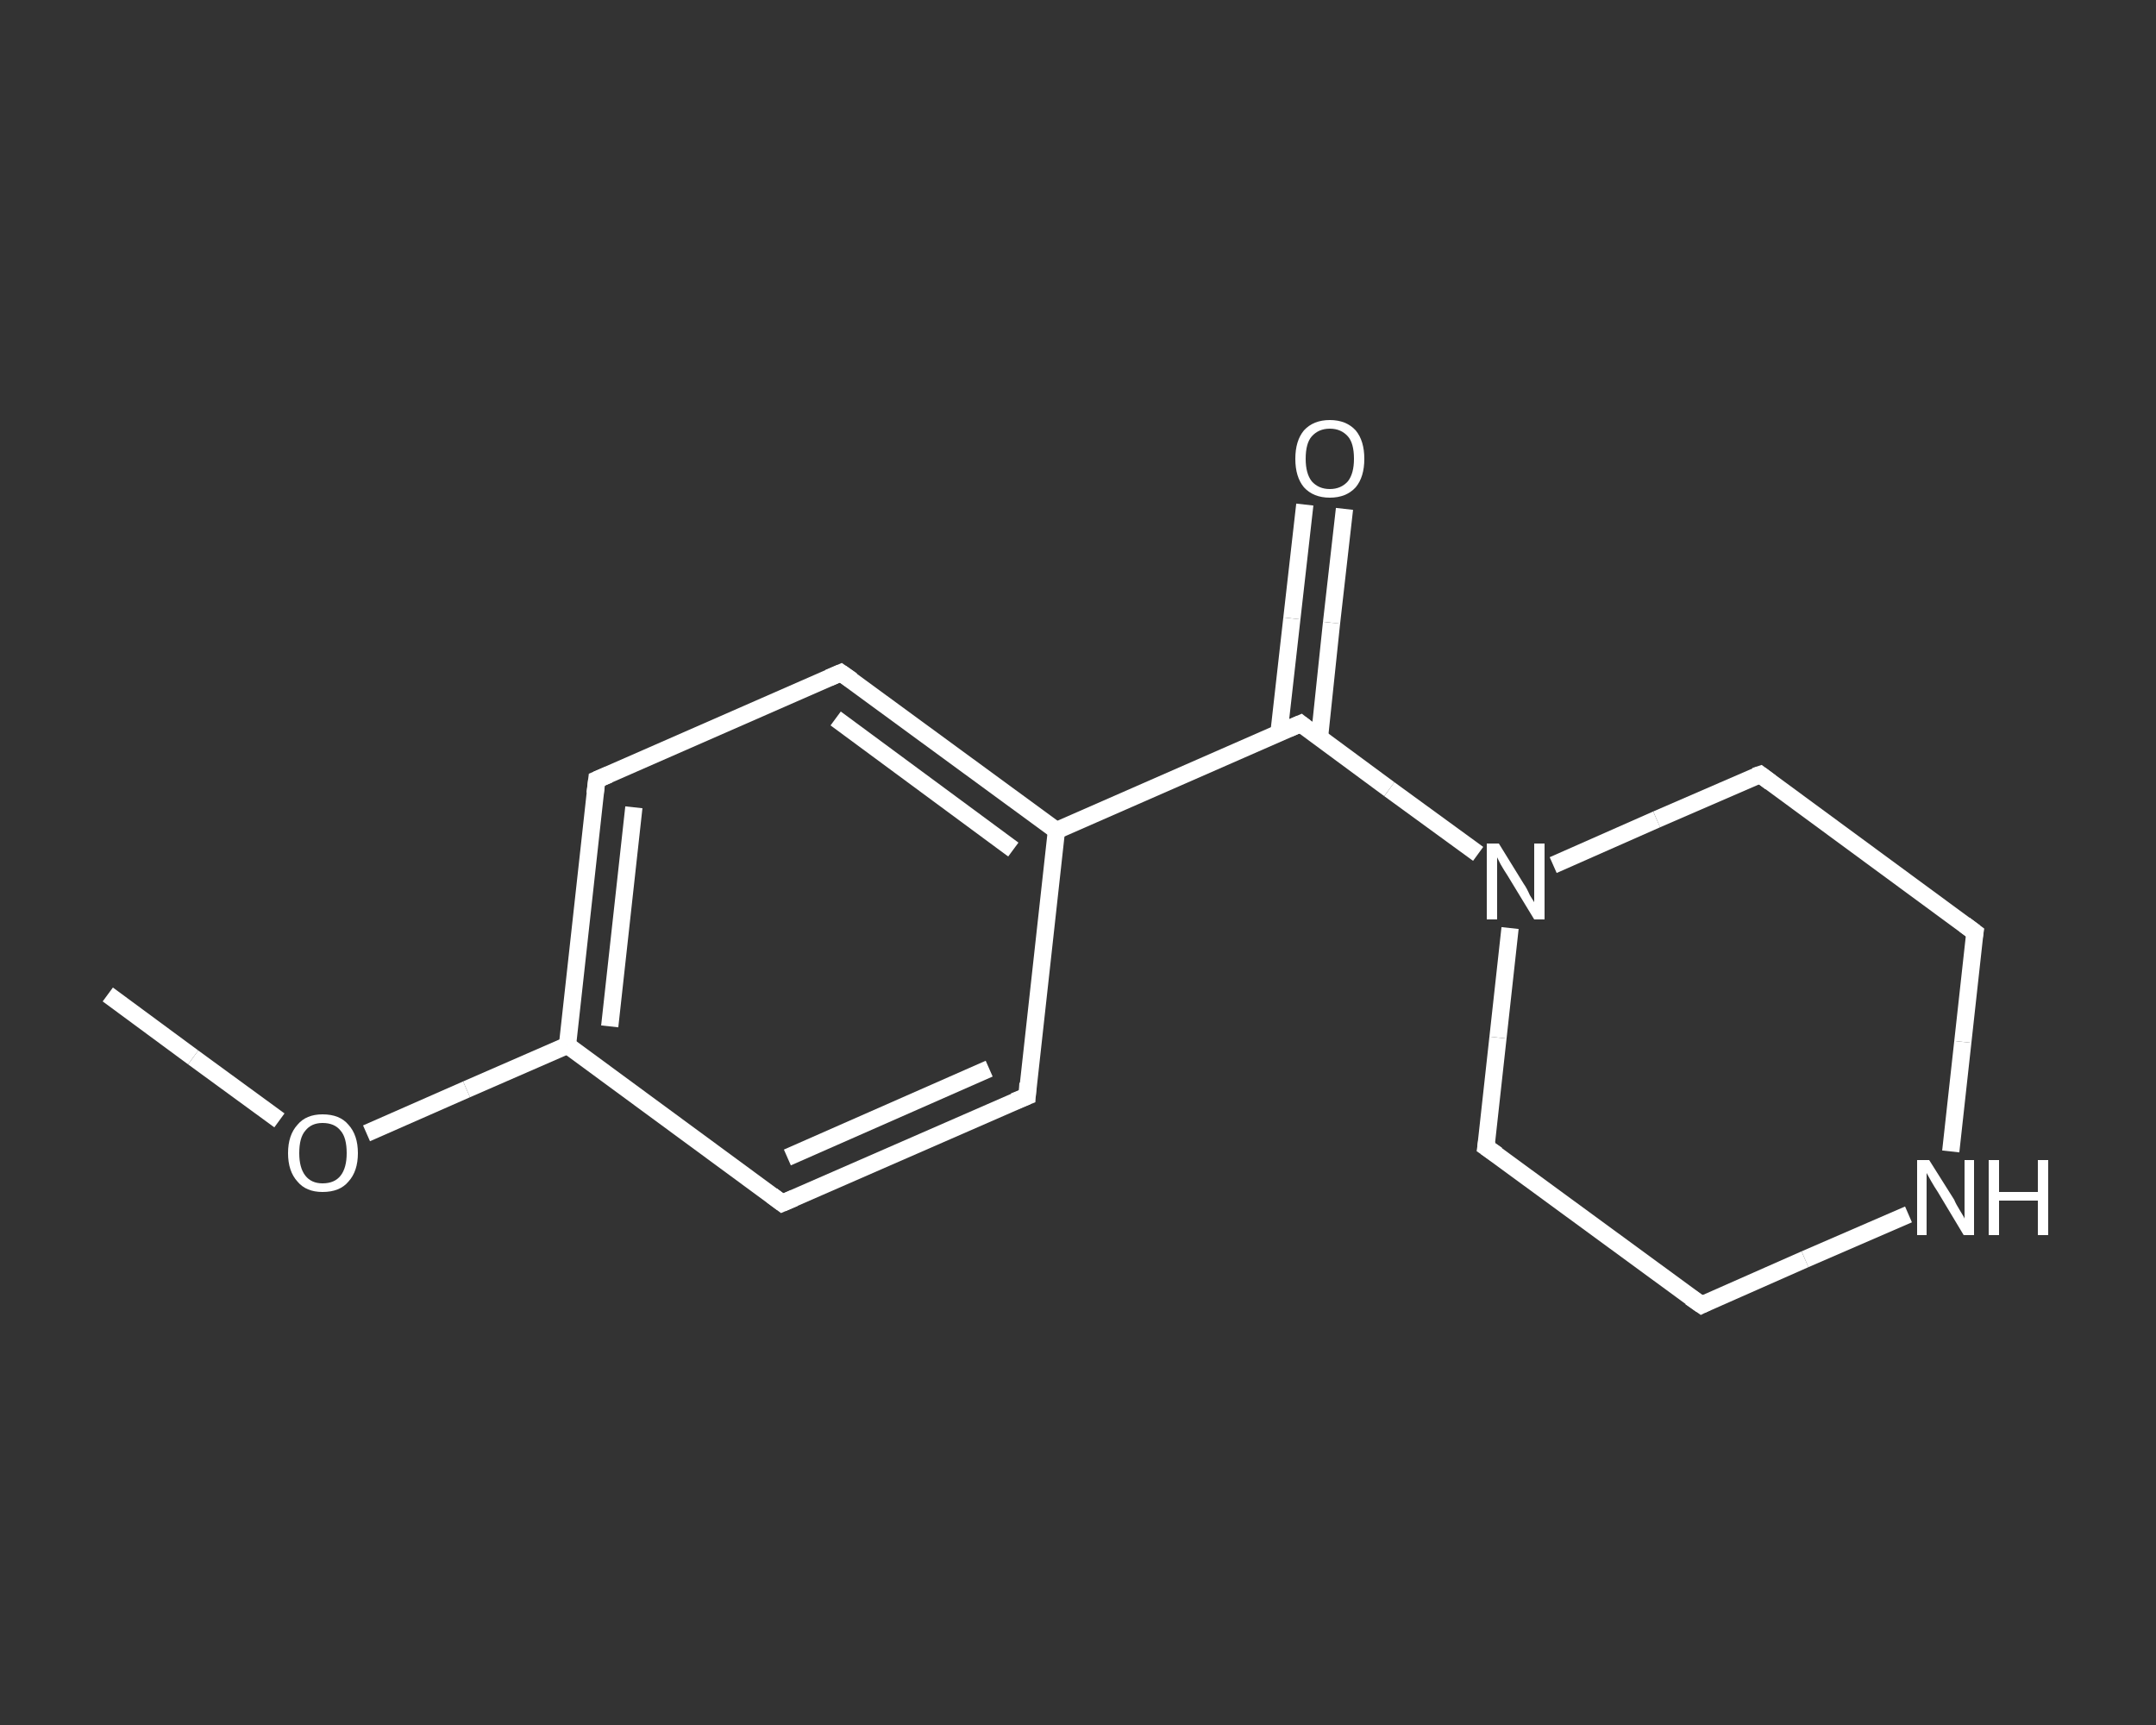 <?xml version='1.0' encoding='iso-8859-1'?>
<svg version='1.1' baseProfile='full'
              xmlns='http://www.w3.org/2000/svg'
                      xmlns:rdkit='http://www.rdkit.org/xml'
                      xmlns:xlink='http://www.w3.org/1999/xlink'
                  xml:space='preserve'
width='250px' height='200px' viewBox='0 0 250 200'>
<rect x="0" y="0" width="250" height="200" fill="#333333" stroke="none"/>
<!-- END OF HEADER -->
<rect style='opacity:1.0;fill:transparent;stroke:none' width='250.0' height='200.0' x='0.0' y='0.0'> </rect>
<path class='bond-0 atom-0 atom-1' d='M 12.5,115.3 L 22.4,122.6' style='fill:none;fill-rule:evenodd;stroke:#FFFFFF;stroke-width:2.0px;stroke-linecap:butt;stroke-linejoin:miter;stroke-opacity:1' />
<path class='bond-0 atom-0 atom-1' d='M 22.4,122.6 L 32.4,129.9' style='fill:none;fill-rule:evenodd;stroke:#FFFFFF;stroke-width:2.0px;stroke-linecap:butt;stroke-linejoin:miter;stroke-opacity:1' />
<path class='bond-1 atom-1 atom-2' d='M 42.5,131.4 L 54.1,126.3' style='fill:none;fill-rule:evenodd;stroke:#FFFFFF;stroke-width:2.0px;stroke-linecap:butt;stroke-linejoin:miter;stroke-opacity:1' />
<path class='bond-1 atom-1 atom-2' d='M 54.1,126.3 L 65.8,121.2' style='fill:none;fill-rule:evenodd;stroke:#FFFFFF;stroke-width:2.0px;stroke-linecap:butt;stroke-linejoin:miter;stroke-opacity:1' />
<path class='bond-2 atom-2 atom-3' d='M 65.8,121.2 L 69.2,90.4' style='fill:none;fill-rule:evenodd;stroke:#FFFFFF;stroke-width:2.0px;stroke-linecap:butt;stroke-linejoin:miter;stroke-opacity:1' />
<path class='bond-2 atom-2 atom-3' d='M 70.7,119.0 L 73.5,93.6' style='fill:none;fill-rule:evenodd;stroke:#FFFFFF;stroke-width:2.0px;stroke-linecap:butt;stroke-linejoin:miter;stroke-opacity:1' />
<path class='bond-3 atom-3 atom-4' d='M 69.2,90.4 L 97.5,78.0' style='fill:none;fill-rule:evenodd;stroke:#FFFFFF;stroke-width:2.0px;stroke-linecap:butt;stroke-linejoin:miter;stroke-opacity:1' />
<path class='bond-4 atom-4 atom-5' d='M 97.5,78.0 L 122.5,96.3' style='fill:none;fill-rule:evenodd;stroke:#FFFFFF;stroke-width:2.0px;stroke-linecap:butt;stroke-linejoin:miter;stroke-opacity:1' />
<path class='bond-4 atom-4 atom-5' d='M 96.9,83.3 L 117.5,98.5' style='fill:none;fill-rule:evenodd;stroke:#FFFFFF;stroke-width:2.0px;stroke-linecap:butt;stroke-linejoin:miter;stroke-opacity:1' />
<path class='bond-5 atom-5 atom-6' d='M 122.5,96.3 L 150.8,83.9' style='fill:none;fill-rule:evenodd;stroke:#FFFFFF;stroke-width:2.0px;stroke-linecap:butt;stroke-linejoin:miter;stroke-opacity:1' />
<path class='bond-6 atom-6 atom-7' d='M 153.0,85.5 L 154.4,72.2' style='fill:none;fill-rule:evenodd;stroke:#FFFFFF;stroke-width:2.0px;stroke-linecap:butt;stroke-linejoin:miter;stroke-opacity:1' />
<path class='bond-6 atom-6 atom-7' d='M 154.4,72.2 L 155.9,59.0' style='fill:none;fill-rule:evenodd;stroke:#FFFFFF;stroke-width:2.0px;stroke-linecap:butt;stroke-linejoin:miter;stroke-opacity:1' />
<path class='bond-6 atom-6 atom-7' d='M 148.3,85.0 L 149.8,71.7' style='fill:none;fill-rule:evenodd;stroke:#FFFFFF;stroke-width:2.0px;stroke-linecap:butt;stroke-linejoin:miter;stroke-opacity:1' />
<path class='bond-6 atom-6 atom-7' d='M 149.8,71.7 L 151.3,58.5' style='fill:none;fill-rule:evenodd;stroke:#FFFFFF;stroke-width:2.0px;stroke-linecap:butt;stroke-linejoin:miter;stroke-opacity:1' />
<path class='bond-7 atom-6 atom-8' d='M 150.8,83.9 L 161.1,91.5' style='fill:none;fill-rule:evenodd;stroke:#FFFFFF;stroke-width:2.0px;stroke-linecap:butt;stroke-linejoin:miter;stroke-opacity:1' />
<path class='bond-7 atom-6 atom-8' d='M 161.1,91.5 L 171.4,99.0' style='fill:none;fill-rule:evenodd;stroke:#FFFFFF;stroke-width:2.0px;stroke-linecap:butt;stroke-linejoin:miter;stroke-opacity:1' />
<path class='bond-8 atom-8 atom-9' d='M 175.1,107.6 L 173.7,120.3' style='fill:none;fill-rule:evenodd;stroke:#FFFFFF;stroke-width:2.0px;stroke-linecap:butt;stroke-linejoin:miter;stroke-opacity:1' />
<path class='bond-8 atom-8 atom-9' d='M 173.7,120.3 L 172.3,133.0' style='fill:none;fill-rule:evenodd;stroke:#FFFFFF;stroke-width:2.0px;stroke-linecap:butt;stroke-linejoin:miter;stroke-opacity:1' />
<path class='bond-9 atom-9 atom-10' d='M 172.3,133.0 L 197.3,151.3' style='fill:none;fill-rule:evenodd;stroke:#FFFFFF;stroke-width:2.0px;stroke-linecap:butt;stroke-linejoin:miter;stroke-opacity:1' />
<path class='bond-10 atom-10 atom-11' d='M 197.3,151.3 L 209.3,146.0' style='fill:none;fill-rule:evenodd;stroke:#FFFFFF;stroke-width:2.0px;stroke-linecap:butt;stroke-linejoin:miter;stroke-opacity:1' />
<path class='bond-10 atom-10 atom-11' d='M 209.3,146.0 L 221.3,140.8' style='fill:none;fill-rule:evenodd;stroke:#FFFFFF;stroke-width:2.0px;stroke-linecap:butt;stroke-linejoin:miter;stroke-opacity:1' />
<path class='bond-11 atom-11 atom-12' d='M 226.2,133.5 L 227.6,120.8' style='fill:none;fill-rule:evenodd;stroke:#FFFFFF;stroke-width:2.0px;stroke-linecap:butt;stroke-linejoin:miter;stroke-opacity:1' />
<path class='bond-11 atom-11 atom-12' d='M 227.6,120.8 L 229.0,108.1' style='fill:none;fill-rule:evenodd;stroke:#FFFFFF;stroke-width:2.0px;stroke-linecap:butt;stroke-linejoin:miter;stroke-opacity:1' />
<path class='bond-12 atom-12 atom-13' d='M 229.0,108.1 L 204.1,89.8' style='fill:none;fill-rule:evenodd;stroke:#FFFFFF;stroke-width:2.0px;stroke-linecap:butt;stroke-linejoin:miter;stroke-opacity:1' />
<path class='bond-13 atom-5 atom-14' d='M 122.5,96.3 L 119.1,127.1' style='fill:none;fill-rule:evenodd;stroke:#FFFFFF;stroke-width:2.0px;stroke-linecap:butt;stroke-linejoin:miter;stroke-opacity:1' />
<path class='bond-14 atom-14 atom-15' d='M 119.1,127.1 L 90.7,139.5' style='fill:none;fill-rule:evenodd;stroke:#FFFFFF;stroke-width:2.0px;stroke-linecap:butt;stroke-linejoin:miter;stroke-opacity:1' />
<path class='bond-14 atom-14 atom-15' d='M 114.7,123.9 L 91.3,134.2' style='fill:none;fill-rule:evenodd;stroke:#FFFFFF;stroke-width:2.0px;stroke-linecap:butt;stroke-linejoin:miter;stroke-opacity:1' />
<path class='bond-15 atom-15 atom-2' d='M 90.7,139.5 L 65.8,121.2' style='fill:none;fill-rule:evenodd;stroke:#FFFFFF;stroke-width:2.0px;stroke-linecap:butt;stroke-linejoin:miter;stroke-opacity:1' />
<path class='bond-16 atom-13 atom-8' d='M 204.1,89.8 L 192.1,95.0' style='fill:none;fill-rule:evenodd;stroke:#FFFFFF;stroke-width:2.0px;stroke-linecap:butt;stroke-linejoin:miter;stroke-opacity:1' />
<path class='bond-16 atom-13 atom-8' d='M 192.1,95.0 L 180.1,100.3' style='fill:none;fill-rule:evenodd;stroke:#FFFFFF;stroke-width:2.0px;stroke-linecap:butt;stroke-linejoin:miter;stroke-opacity:1' />
<path d='M 69.0,92.0 L 69.2,90.4 L 70.6,89.8' style='fill:none;stroke:#FFFFFF;stroke-width:2.0px;stroke-linecap:butt;stroke-linejoin:miter;stroke-opacity:1;' />
<path d='M 96.1,78.6 L 97.5,78.0 L 98.8,78.9' style='fill:none;stroke:#FFFFFF;stroke-width:2.0px;stroke-linecap:butt;stroke-linejoin:miter;stroke-opacity:1;' />
<path d='M 149.4,84.5 L 150.8,83.9 L 151.3,84.3' style='fill:none;stroke:#FFFFFF;stroke-width:2.0px;stroke-linecap:butt;stroke-linejoin:miter;stroke-opacity:1;' />
<path d='M 172.4,132.3 L 172.3,133.0 L 173.6,133.9' style='fill:none;stroke:#FFFFFF;stroke-width:2.0px;stroke-linecap:butt;stroke-linejoin:miter;stroke-opacity:1;' />
<path d='M 196.0,150.4 L 197.3,151.3 L 197.9,151.0' style='fill:none;stroke:#FFFFFF;stroke-width:2.0px;stroke-linecap:butt;stroke-linejoin:miter;stroke-opacity:1;' />
<path d='M 228.9,108.7 L 229.0,108.1 L 227.8,107.2' style='fill:none;stroke:#FFFFFF;stroke-width:2.0px;stroke-linecap:butt;stroke-linejoin:miter;stroke-opacity:1;' />
<path d='M 205.3,90.7 L 204.1,89.8 L 203.5,90.0' style='fill:none;stroke:#FFFFFF;stroke-width:2.0px;stroke-linecap:butt;stroke-linejoin:miter;stroke-opacity:1;' />
<path d='M 119.2,125.6 L 119.1,127.1 L 117.6,127.7' style='fill:none;stroke:#FFFFFF;stroke-width:2.0px;stroke-linecap:butt;stroke-linejoin:miter;stroke-opacity:1;' />
<path d='M 92.1,138.9 L 90.7,139.5 L 89.5,138.6' style='fill:none;stroke:#FFFFFF;stroke-width:2.0px;stroke-linecap:butt;stroke-linejoin:miter;stroke-opacity:1;' />
<path class='atom-1' d='M 33.4 133.7
Q 33.4 131.6, 34.5 130.4
Q 35.5 129.2, 37.4 129.2
Q 39.4 129.2, 40.4 130.4
Q 41.5 131.6, 41.5 133.7
Q 41.5 135.8, 40.4 137.0
Q 39.4 138.2, 37.4 138.2
Q 35.5 138.2, 34.5 137.0
Q 33.4 135.8, 33.4 133.7
M 37.4 137.2
Q 38.8 137.2, 39.5 136.3
Q 40.2 135.4, 40.2 133.7
Q 40.2 131.9, 39.5 131.1
Q 38.8 130.2, 37.4 130.2
Q 36.1 130.2, 35.4 131.1
Q 34.7 131.9, 34.7 133.7
Q 34.7 135.4, 35.4 136.3
Q 36.1 137.2, 37.4 137.2
' fill='#FFFFFF'/>
<path class='atom-7' d='M 150.2 53.2
Q 150.2 51.1, 151.2 49.9
Q 152.3 48.7, 154.2 48.7
Q 156.1 48.7, 157.2 49.9
Q 158.2 51.1, 158.2 53.2
Q 158.2 55.3, 157.2 56.5
Q 156.1 57.7, 154.2 57.7
Q 152.3 57.7, 151.2 56.5
Q 150.2 55.3, 150.2 53.2
M 154.2 56.7
Q 155.5 56.7, 156.3 55.8
Q 157.0 54.9, 157.0 53.2
Q 157.0 51.4, 156.3 50.6
Q 155.5 49.7, 154.2 49.7
Q 152.9 49.7, 152.1 50.6
Q 151.4 51.4, 151.4 53.2
Q 151.4 54.9, 152.1 55.8
Q 152.9 56.7, 154.2 56.7
' fill='#FFFFFF'/>
<path class='atom-8' d='M 173.8 97.8
L 176.7 102.5
Q 177.0 102.9, 177.4 103.8
Q 177.9 104.6, 177.9 104.6
L 177.9 97.8
L 179.1 97.8
L 179.1 106.6
L 177.9 106.6
L 174.8 101.5
Q 174.4 100.9, 174.0 100.2
Q 173.7 99.6, 173.6 99.4
L 173.6 106.6
L 172.4 106.6
L 172.4 97.8
L 173.8 97.8
' fill='#FFFFFF'/>
<path class='atom-11' d='M 223.7 134.5
L 226.6 139.1
Q 226.8 139.6, 227.3 140.4
Q 227.8 141.2, 227.8 141.3
L 227.8 134.5
L 228.9 134.5
L 228.9 143.2
L 227.7 143.2
L 224.7 138.2
Q 224.3 137.6, 223.9 136.9
Q 223.5 136.2, 223.4 136.0
L 223.4 143.2
L 222.3 143.2
L 222.3 134.5
L 223.7 134.5
' fill='#FFFFFF'/>
<path class='atom-11' d='M 230.6 134.5
L 231.8 134.5
L 231.8 138.2
L 236.3 138.2
L 236.3 134.5
L 237.5 134.5
L 237.5 143.2
L 236.3 143.2
L 236.3 139.2
L 231.8 139.2
L 231.8 143.2
L 230.6 143.2
L 230.6 134.5
' fill='#FFFFFF'/>
</svg>

